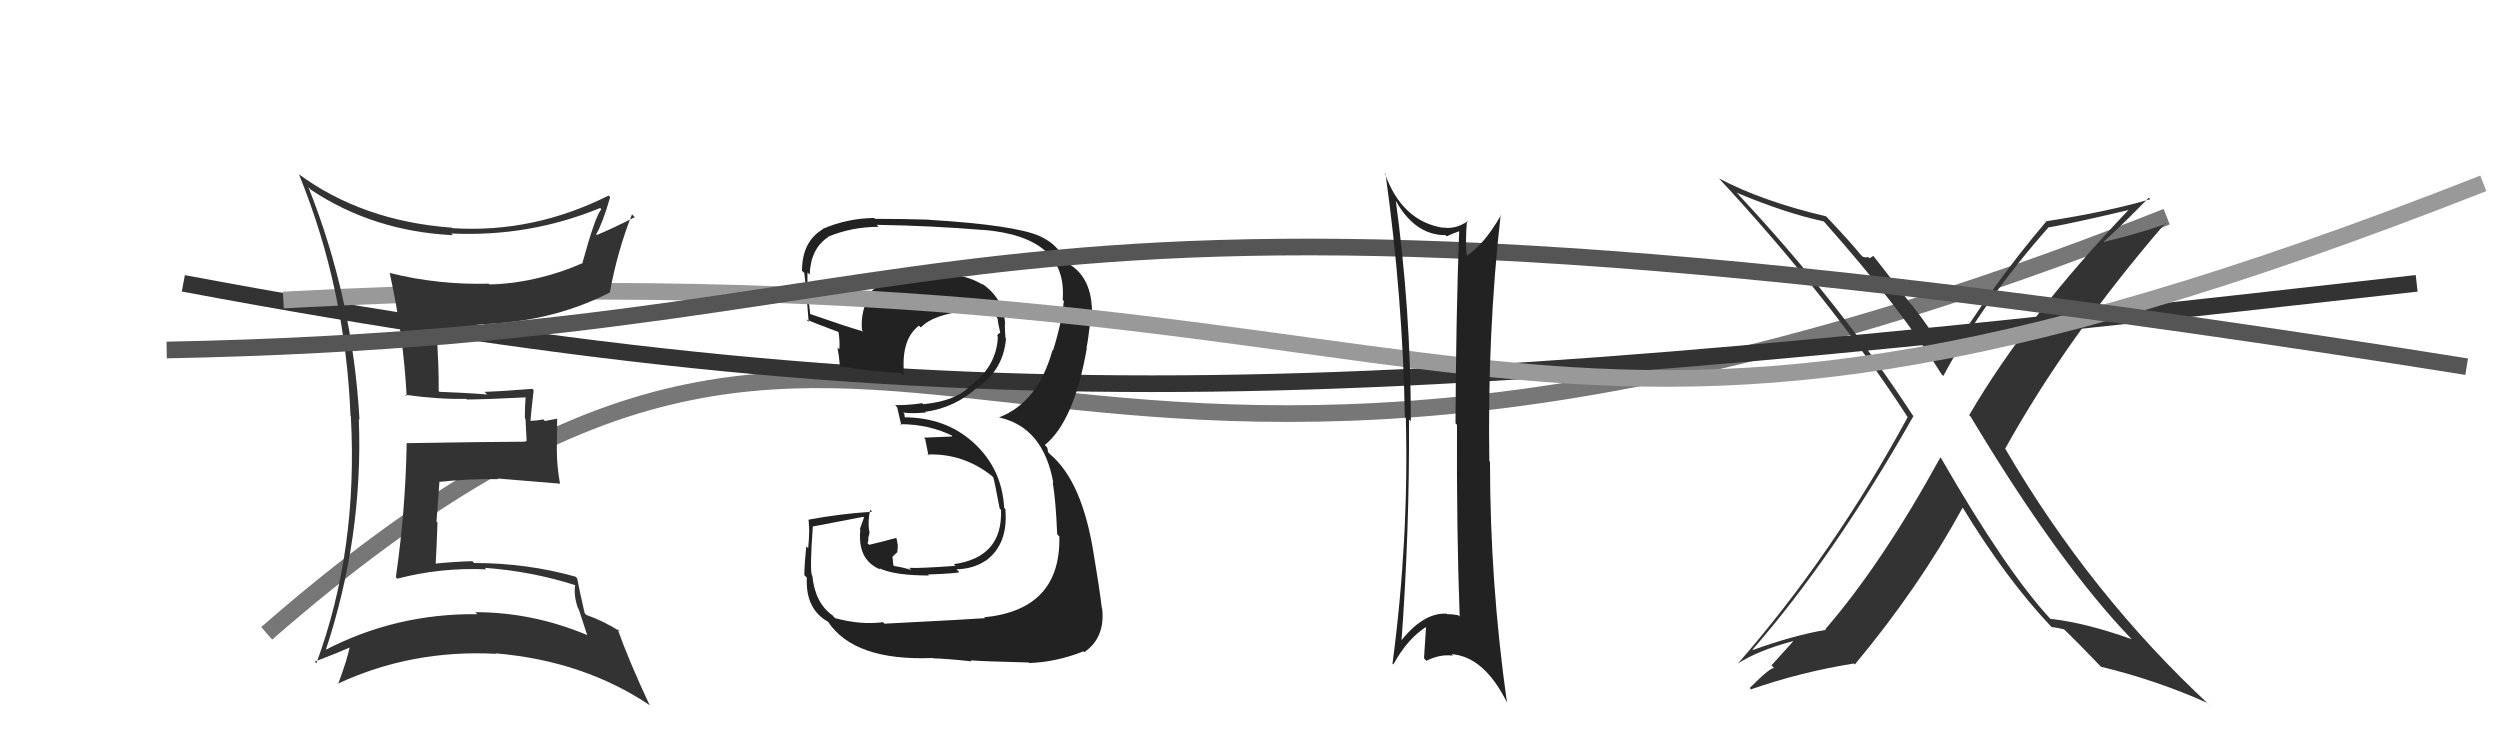 <svg xmlns="http://www.w3.org/2000/svg" width="150" height="44" viewBox="0,0,150,44"><path d="M16 38 C55 4,57 42,130 13" stroke="#777" fill="none"/><path fill="#333" d="M116.36 27.38L116.44 27.46L116.42 27.45Q112.94 33.79 109.52 37.75L109.44 37.67L109.56 37.79Q107.61 38.12 105.17 39.00L105.14 38.97L105.15 38.98Q110.05 33.37 114.81 24.96L114.85 25.00L114.76 24.91Q110.31 18.09 104.33 11.70L104.30 11.66L104.19 11.56Q107.13 12.79 109.41 13.28L109.59 13.45L109.51 13.38Q114.05 18.49 116.49 22.45L116.49 22.45L116.60 22.56Q119.01 18.04 122.93 13.62L122.94 13.63L122.95 13.64Q124.56 13.35 127.76 12.59L127.71 12.54L127.74 12.57Q121.62 18.97 118.15 24.91L118.33 25.09L118.24 25.00Q123.49 33.76 127.87 38.32L127.82 38.27L127.90 38.35Q125.12 37.36 123.02 37.13L123.13 37.23L123.04 37.15Q120.38 34.29 116.46 27.48ZM123.11 37.63L123.10 37.62L123.09 37.62Q123.39 37.65 123.84 37.76L123.81 37.72L123.74 37.66Q124.68 38.56 126.21 40.16L126.15 40.10L126.04 40.00Q129.40 40.81 132.45 42.18L132.48 42.21L132.62 42.35Q125.42 35.68 120.32 26.93L120.24 26.85L120.31 26.92Q124.02 20.24 129.92 13.39L129.97 13.43L129.97 13.43Q128.43 13.98 126.26 14.51L126.38 14.63L126.23 14.49Q127.18 13.65 128.93 11.86L128.85 11.78L129.02 11.95Q126.49 12.70 122.80 13.27L122.94 13.40L122.80 13.26Q119.47 17.17 116.88 21.47L116.76 21.35L116.82 21.41Q115.93 19.84 114.75 18.35L114.69 18.29L112.40 15.35L112.17 15.50L112.08 15.41Q111.99 15.48 111.76 15.40L111.79 15.43L111.64 15.28Q111.00 14.49 109.52 12.93L109.53 12.94L109.57 12.98Q105.74 12.08 103.15 10.71L103.12 10.68L103.05 10.61Q109.89 17.98 114.46 25.03L114.42 24.98L114.46 25.03Q110.00 33.25 104.26 39.83L104.18 39.75L104.25 39.83Q105.44 39.04 107.57 38.47L107.59 38.48L106.29 39.92L106.46 40.10Q106.31 39.95 104.98 41.28L105.11 41.41L105.06 41.36Q108.08 40.31 111.24 39.81L111.13 39.70L111.29 39.87Q115.17 35.21 117.76 30.45L117.73 30.43L117.77 30.47Q120.37 34.74 123.07 37.60Z"/><path d="M11 17 C59 26,83 24,145 17" stroke="#333" fill="none"/><path fill="#222" d="M53.08 37.43L52.94 37.29L52.99 37.33Q51.67 37.51 50.11 37.09L50.01 36.99L49.95 36.92Q48.90 36.18 48.74 34.54L48.59 34.39L48.72 34.51Q48.58 34.22 48.77 31.59L48.88 31.70L48.77 31.59Q49.78 31.39 51.80 31.01L51.84 31.05L51.59 31.75L51.62 31.78Q51.43 33.61 52.84 34.18L52.79 34.13L52.75 34.09Q53.65 34.53 55.74 34.53L55.61 34.40L55.68 34.47Q57.37 34.41 57.56 34.33L57.49 34.26L57.39 34.16Q58.42 34.13 59.15 33.63L59.19 33.67L59.15 33.64Q60.51 32.64 60.32 30.55L60.43 30.65L60.25 30.47Q60.12 28.10 58.39 26.54L58.37 26.52L58.39 26.54Q56.72 25.04 54.25 25.04L54.29 25.09L54.26 24.83L54.19 24.75Q54.68 24.83 55.56 24.75L55.52 24.72L55.51 24.71Q57.29 24.47 58.66 23.23L58.72 23.29L58.67 23.24Q60.21 22.17 60.36 20.31L60.20 20.15L60.33 20.28Q60.29 19.82 60.29 19.48L60.25 19.43L60.31 19.49Q60.25 17.91 58.88 16.99L58.95 17.07L58.99 17.10Q57.84 16.37 56.24 16.49L56.11 16.36L56.10 16.35Q54.94 16.33 53.72 16.75L53.71 16.74L53.72 16.75Q52.13 17.14 51.83 18.28L51.91 18.37L51.89 18.34Q51.65 19.05 51.72 19.81L51.80 19.89L51.80 19.89Q50.67 19.56 48.61 18.84L48.73 18.96L48.61 18.83Q48.41 17.18 48.45 16.35L48.47 16.37L48.58 16.48Q48.64 14.90 49.70 14.22L49.61 14.13L49.69 14.20Q51.12 13.61 52.71 13.61L52.74 13.64L52.60 13.49Q55.84 13.54 59.00 13.80L58.96 13.77L58.99 13.79Q64.06 14.22 63.76 17.99L63.86 18.09L63.83 18.06Q63.68 19.47 63.18 21.03L63.26 21.12L63.15 21.00Q62.29 24.14 59.93 25.05L59.85 24.97L59.92 25.04Q62.60 25.62 63.20 28.97L63.20 28.97L63.16 28.93Q63.35 30.04 63.43 32.05L63.53 32.16L63.56 32.19Q63.66 36.58 59.05 37.04L59.07 37.06L59.10 37.09Q58.36 37.15 53.07 37.42ZM58.12 39.50L58.27 39.65L58.25 39.62Q58.87 39.68 61.73 39.75L61.60 39.63L61.75 39.78Q63.37 39.73 65.01 39.08L65.08 39.15L65.06 39.13Q66.32 38.26 66.13 36.51L66.08 36.46L66.11 36.48Q65.94 35.10 65.64 33.35L65.54 33.25L65.64 33.35Q64.96 28.90 63.01 27.26L62.88 27.12L62.85 26.91L62.82 26.84L62.69 26.70Q64.45 25.27 65.21 20.89L65.31 20.99L65.19 20.87Q65.28 20.46 65.39 19.51L65.50 19.62L65.44 19.56Q65.57 18.85 65.49 18.17L65.41 18.08L65.49 18.16Q65.30 16.45 64.01 15.77L63.88 15.64L63.88 15.71L63.84 15.67Q63.58 14.73 62.43 14.19L62.43 14.19L62.42 14.18Q60.90 13.50 55.76 13.19L55.72 13.15L55.75 13.18Q54.09 13.13 52.50 13.13L52.42 13.05L52.45 13.08Q50.86 13.09 49.34 13.74L49.45 13.85L49.36 13.76Q48.12 14.50 48.12 16.25L48.11 16.24L48.23 16.36Q48.26 15.97 48.52 19.32L48.44 19.23L48.38 19.17Q48.78 19.35 50.42 19.96L50.28 19.82L50.30 19.84Q50.40 20.47 50.36 20.96L50.33 20.93L50.25 20.85Q50.36 21.46 50.39 21.99L50.28 21.87L50.37 21.97Q52.09 22.27 54.10 22.39L54.19 22.48L54.25 22.53Q54.03 20.37 55.14 19.54L55.28 19.68L55.25 19.65Q55.96 18.88 57.98 18.65L58.03 18.70L58.12 18.79Q59.15 18.68 59.72 18.87L59.78 18.92L59.68 18.83Q59.83 19.06 59.87 19.17L59.86 19.16L59.89 19.38L60.01 19.96L60.02 19.97Q59.87 20.01 59.83 20.16L59.86 20.19L59.87 20.20Q59.81 21.92 58.29 23.10L58.40 23.22L58.27 23.09Q57.42 24.06 55.40 24.25L55.49 24.34L55.33 24.19Q54.58 24.31 53.71 24.31L53.78 24.39L53.83 24.44Q53.93 24.84 54.08 25.52L53.92 25.36L54.01 25.45Q55.76 25.45 57.21 26.18L57.15 26.11L57.11 26.19L55.43 26.26L55.51 26.34Q55.59 26.73 55.71 27.34L55.69 27.32L55.64 27.27Q57.77 27.19 59.48 28.53L59.54 28.58L59.60 28.65Q59.67 28.87 59.98 30.51L60.14 30.67L60.06 30.59Q60.17 33.44 57.23 33.85L57.31 33.93L57.33 33.95Q55.13 34.11 54.56 34.07L54.60 34.12L54.69 34.20Q54.18 34.04 53.65 33.96L53.60 33.91L53.55 33.40L53.84 33.13L53.87 32.74L53.80 32.32L53.75 32.28Q52.95 32.50 52.15 32.69L52.16 32.70L52.05 32.59Q52.11 32.46 52.11 32.27L52.10 32.26L52.09 32.25Q52.17 32.10 52.17 31.87L52.06 31.76L52.15 31.86Q52.06 31.30 52.21 30.58L52.26 30.63L52.33 30.70Q50.37 30.83 48.51 31.18L48.45 31.12L48.51 31.18Q48.60 31.77 48.49 32.89L48.38 32.78L48.38 32.78Q48.26 33.90 48.26 34.51L48.23 34.48L48.41 34.66Q48.32 36.55 49.69 37.31L49.85 37.47L49.68 37.30Q51.25 39.67 55.97 39.48L55.93 39.44L55.99 39.50Q56.78 39.52 58.30 39.68Z"/><path d="M17 18 C92 14,88 35,149 11" stroke="#999" fill="none"/><path fill="#333" d="M18.57 11.30L18.67 11.40L18.66 11.39Q22.41 13.88 27.17 14.11L27.15 14.08L27.07 14.01Q31.75 14.23 36.01 12.48L36.06 12.53L36.08 12.55Q35.71 12.98 34.95 15.76L35.09 15.90L34.97 15.78Q32.36 16.94 29.39 17.09L29.34 17.04L29.32 17.02Q26.28 17.10 23.39 16.38L23.53 16.52L23.38 16.37Q24.21 20.13 24.40 23.78L24.29 23.67L24.31 23.69Q26.37 23.97 27.97 23.93L27.89 23.85L28.01 23.97Q29.22 23.96 31.62 23.84L31.64 23.87L31.54 23.77Q31.49 24.40 31.49 25.09L31.53 25.13L31.60 26.53L31.57 26.50Q29.18 26.51 24.39 26.59L24.28 26.48L24.40 26.61Q24.33 30.64 23.75 34.64L23.85 34.73L23.84 34.72Q26.44 34.04 29.18 34.16L29.09 34.07L29.09 34.07Q31.92 34.28 34.51 35.11L34.43 35.03L34.51 35.11Q34.41 35.74 34.68 36.50L34.72 36.54L35.24 38.13L35.20 38.09Q31.94 36.73 28.51 36.73L28.56 36.77L28.63 36.85Q23.71 36.80 19.44 39.04L19.40 39.00L19.51 39.11Q21.80 32.26 21.53 25.14L21.45 25.06L21.57 25.18Q21.16 17.88 18.50 11.22ZM19.05 39.86L18.96 39.77L18.88 39.70Q20.32 39.15 21.08 38.81L21.02 38.76L21.00 38.74Q20.85 39.54 20.28 41.06L20.23 41.01L20.25 41.03Q24.69 38.96 29.75 39.23L29.86 39.34L29.73 39.20Q35.05 39.65 39.04 42.35L38.98 42.29L38.96 42.27Q37.74 39.67 37.05 37.73L37.13 37.81L37.21 37.89Q36.18 37.24 35.19 36.90L35.09 36.80L35.08 36.79Q34.78 35.50 34.63 34.70L34.54 34.61L34.53 34.60Q31.61 33.78 28.45 33.78L28.45 33.78L28.34 33.67Q27.24 33.70 26.09 33.82L26.09 33.82L26.14 33.86Q26.21 32.57 26.25 31.35L26.19 31.29L26.37 28.88L26.40 28.91Q28.11 28.72 29.90 28.75L29.86 28.71L29.86 28.71Q31.81 28.87 33.60 29.02L33.58 29.01L33.60 29.02Q33.41 27.96 33.41 27.01L33.41 27.01L33.43 25.12L32.69 25.26L32.59 25.16Q32.19 25.25 31.73 25.25L31.70 25.22L31.82 25.34Q31.87 24.71 32.02 23.41L31.92 23.31L31.94 23.33Q30.25 23.47 29.07 23.51L29.26 23.70L29.23 23.67Q28.19 23.58 26.37 23.51L26.44 23.58L26.32 23.46Q26.35 22.16 26.16 19.34L26.17 19.35L26.17 19.35Q27.23 19.50 28.22 19.50L28.07 19.34L28.19 19.47Q32.90 19.45 36.59 17.55L36.48 17.44L36.59 17.55Q37.04 15.07 37.92 12.86L38.00 12.94L38.09 13.03Q36.64 13.76 35.81 14.10L35.89 14.18L35.77 14.06Q36.16 13.39 36.61 11.83L36.50 11.71L36.52 11.73Q32.01 14.00 27.14 13.69L26.98 13.53L27.10 13.66Q21.72 13.26 17.87 10.41L18.03 10.56L17.95 10.49Q20.73 17.33 21.03 24.95L21.03 24.95L21.05 24.97Q21.49 33.02 18.98 39.80Z"/><path d="M10 21 C62 20,54 7,148 22" stroke="#555" fill="none"/><path fill="#222" d="M83.60 11.78L83.68 11.86L83.61 11.79Q84.79 14.11 86.73 14.11L86.66 14.04L86.80 14.18Q87.14 14.02 87.56 13.87L87.66 13.97L87.55 13.86Q87.36 19.00 87.33 25.40L87.38 25.45L87.42 25.49Q87.39 31.74 87.58 36.99L87.47 36.89L87.50 36.92Q87.20 36.85 86.82 36.85L86.88 36.90L86.80 36.82Q85.35 36.74 83.94 38.61L83.94 38.61L84.07 38.74Q84.58 31.87 84.54 25.17L84.66 25.28L84.65 25.27Q84.65 18.61 83.73 11.91ZM83.60 39.87L83.41 39.68L83.60 39.87Q84.46 38.29 85.64 37.57L85.58 37.51L85.57 37.50Q85.51 38.43 85.44 39.50L85.54 39.60L85.58 39.65Q86.42 39.23 87.18 39.34L87.04 39.20L87.09 39.25Q89.05 39.39 90.43 42.17L90.50 42.24L90.42 42.16Q89.40 34.97 89.40 27.70L89.26 27.56L89.36 27.66Q89.24 20.00 90.04 12.89L90.20 13.04L90.06 12.91Q89.02 14.72 87.96 15.37L87.91 15.32L88.02 15.43Q87.90 14.59 88.02 13.22L88.11 13.31L88.06 13.27Q87.35 13.77 86.58 13.65L86.50 13.57L86.60 13.67Q84.11 13.28 83.08 10.38L83.23 10.53L83.13 10.43Q84.17 17.87 84.29 25.02L84.42 25.16L84.35 25.08Q84.54 32.32 83.55 39.82Z"/></svg>